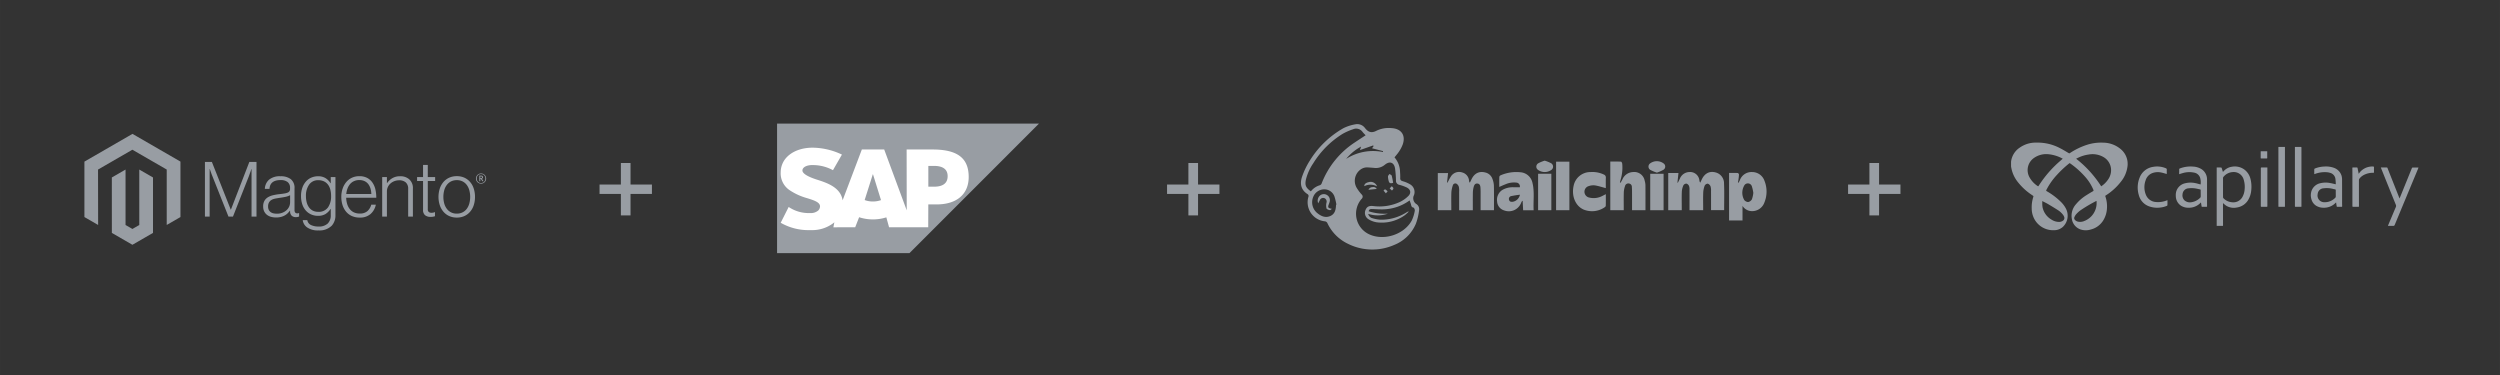 <svg xmlns="http://www.w3.org/2000/svg" width="859" height="129" viewBox="0 0 859 129.001"><rect x="0" y="0" width="859" height="129.001" fill="#333333" stroke="none"/><defs><clipPath id="a"><path fill="#989da3" d="M0 0h140v30.12H0z" data-name="Rectangle 4355"/></clipPath><clipPath id="b"><path fill="#989da3" d="M0 0h138v38.108H0z" data-name="Rectangle 3099"/></clipPath></defs><g data-name="Integration Desktop"><path fill="#989da3" d="M213.333 66.634H206v-3.23h7.333v-7.4h3.316v7.4H224v3.23h-7.351v7.367h-3.316Z" data-name="Path 9225"/><path fill="#989da3" d="M408.333 66.634H401v-3.23h7.333v-7.4h3.316v7.4H419v3.23h-7.351v7.367h-3.316Z" data-name="Path 9247"/><path fill="#989da3" d="M642.333 66.634H635v-3.23h7.333v-7.4h3.316v7.4H653v3.23h-7.351v7.367h-3.316Z" data-name="Path 9248"/><path fill="none" d="M663 .001h196v129H663z" data-name="Rectangle 850"/><g fill="#989da3" clip-path="url(#a)" data-name="Group 8559" transform="translate(691 49.001)"><path d="M9.127 0a16.455 16.455 0 0 1 7.721 1.92c1.027.516 2.005 1.131 3 1.71a.275.275 0 0 0 .345-.012 23.843 23.843 0 0 1 5.97-2.884 15.723 15.723 0 0 1 5.5-.715 9.485 9.485 0 0 1 6.11 2.294 6.594 6.594 0 0 1 2.233 5.877 10.342 10.342 0 0 1-2.3 5.295 20.323 20.323 0 0 1-5.237 4.715c-.109.069-.118.126-.079.24a10.478 10.478 0 0 1 .546 4.443 8.761 8.761 0 0 1-1.336 3.979 7.034 7.034 0 0 1-4.221 3 5.735 5.735 0 0 1-3.4.007 4.5 4.5 0 0 1-3.085-3.618 5.961 5.961 0 0 1 1.432-5.1 14.949 14.949 0 0 1 3.7-3.166c.69-.446 1.4-.862 2.109-1.275.2-.118.261-.215.169-.451a16.048 16.048 0 0 0-2.73-4.378 29.009 29.009 0 0 0-5.3-4.764c-.135-.1-.21-.045-.315.039a36.963 36.963 0 0 0-4.204 3.944 22.75 22.75 0 0 0-3.551 5.03c-.209.41-.207.408.189.642a23.373 23.373 0 0 1 4.707 3.572 8.911 8.911 0 0 1 1.71 2.25 5.3 5.3 0 0 1-1.03 6.388 4.518 4.518 0 0 1-3.07 1.12 7.348 7.348 0 0 1-6-2.767 7.6 7.6 0 0 1-1.61-4.688 11.638 11.638 0 0 1 .588-4.106.236.236 0 0 0-.054-.207c-.158-.133-.333-.245-.5-.365a20.461 20.461 0 0 1-4.6-4.162A11.076 11.076 0 0 1 .127 8.865 6.753 6.753 0 0 1 3.06 1.673 9.448 9.448 0 0 1 8.458 0h.669m8.627 5.529A12.735 12.735 0 0 0 12.924 4a7.319 7.319 0 0 0-5.046 1.275 5.072 5.072 0 0 0-1.635 6.466 8.6 8.6 0 0 0 2.935 3.211c.135.093.2.045.274-.07.423-.631.838-1.269 1.283-1.885a38.839 38.839 0 0 1 6.055-6.618c.318-.276.632-.556.964-.847m13.22 9.484A8.556 8.556 0 0 0 33.46 12.5a5.483 5.483 0 0 0 .884-3.555 5.168 5.168 0 0 0-2.456-3.9 7.51 7.51 0 0 0-5.257-.945 11.78 11.78 0 0 0-3.345.986c-.306.136-.6.293-.925.452a37.835 37.835 0 0 1 8.613 9.48m-1.609 5.018a.376.376 0 0 0-.082.018 50.253 50.253 0 0 0-4.968 2.9 9.038 9.038 0 0 0-2.03 1.76 3.946 3.946 0 0 0-.528.932.844.844 0 0 0 .2.918 1.932 1.932 0 0 0 .952.577 3.527 3.527 0 0 0 2.255-.206 6.618 6.618 0 0 0 4.2-6.9m-18.638.047c0 .249-.006.417 0 .586a9.852 9.852 0 0 0 .085 1.488 6.4 6.4 0 0 0 3.114 4.316 4.763 4.763 0 0 0 2.476.776 2.24 2.24 0 0 0 1.432-.417 1.1 1.1 0 0 0 .389-1.389 2.656 2.656 0 0 0-.324-.581 6.593 6.593 0 0 0-1.745-1.63 99.585 99.585 0 0 0-3.475-2.13c-.612-.36-1.26-.66-1.952-1.018" data-name="Path 11886"/><path d="M72.848 20.796a1.437 1.437 0 0 0-.026.171l.014 7.427c0 .1.027.217-.129.217h-2.048V8.549c.525 0 1.03-.007 1.536.009.065 0 .157.11.183.186.142.42.268.846.407 1.3.058-.03.113-.041.14-.074a4.6 4.6 0 0 1 2.936-1.674 5.534 5.534 0 0 1 4.219.9 5.651 5.651 0 0 1 2.177 3.245 10.659 10.659 0 0 1 .292 3.747 7.9 7.9 0 0 1-1.024 3.434 5.4 5.4 0 0 1-3.9 2.667 5.059 5.059 0 0 1-3.689-.6 9.846 9.846 0 0 1-.93-.75c-.041-.033-.08-.068-.157-.133m-.018-5.332c0 1.091-.006 2.183.008 3.274a.619.619 0 0 0 .172.4 4.607 4.607 0 0 0 2.884 1.344 3.556 3.556 0 0 0 3.571-1.757 6.042 6.042 0 0 0 .787-2.621 8.351 8.351 0 0 0-.3-3.326 3.547 3.547 0 0 0-3.825-2.659 4.416 4.416 0 0 0-3.11 1.6.693.693 0 0 0-.187.5c.007 1.084 0 2.168 0 3.251" data-name="Path 11887"/><path d="M57.762 10.845v-.407c0-.4.017-.8.009-1.2a.328.328 0 0 1 .241-.361 10.291 10.291 0 0 1 4.548-.635 5.973 5.973 0 0 1 2.329.579 4.157 4.157 0 0 1 2.451 3.933v7.8c0 .423 0 .846.011 1.268.007.2-.068.247-.255.243q-.692-.019-1.384 0c-.167 0-.232-.049-.254-.21-.054-.388-.12-.774-.183-1.16a1.028 1.028 0 0 0-.038-.128c-.2.189-.385.381-.589.549a5.516 5.516 0 0 1-3.757 1.259 4.556 4.556 0 0 1-2.608-.773 4.008 4.008 0 0 1-1.672-3.26 4.475 4.475 0 0 1 .193-1.685 4.087 4.087 0 0 1 3.075-2.7 7.623 7.623 0 0 1 3.271-.069c.632.107 1.248.307 1.872.464a.56.56 0 0 0 .09.008c.013-.024.033-.044.034-.064a5.764 5.764 0 0 0-.2-2.281 2.642 2.642 0 0 0-2.03-1.7 8 8 0 0 0-3.9.154c-.406.107-.8.246-1.257.386m7.409 6.608h-.006c0-.361-.01-.722 0-1.083.008-.207-.081-.285-.272-.318-.3-.054-.6-.133-.9-.195a8.516 8.516 0 0 0-2.974-.159 2.158 2.158 0 0 0-2.085 1.979 2.372 2.372 0 0 0 .716 2.206 2.844 2.844 0 0 0 2.384.582 5.369 5.369 0 0 0 2.989-1.562.585.585 0 0 0 .142-.368c.019-.36.007-.722.007-1.083" data-name="Path 11888"/><path d="M111.681 20.538c-.22.21-.4.4-.6.565a5.531 5.531 0 0 1-3.777 1.267 4.691 4.691 0 0 1-2.416-.647 3.773 3.773 0 0 1-1.685-2.279 4.7 4.7 0 0 1 .077-2.946 4.072 4.072 0 0 1 3.02-2.552 7.773 7.773 0 0 1 3.272-.066c.663.109 1.314.287 1.988.438-.006.009.02-.01.018-.027a16.816 16.816 0 0 0-.151-2.038 2.515 2.515 0 0 0-1.892-1.89 4.942 4.942 0 0 0-1.244-.2 9.378 9.378 0 0 0-3.97.646.683.683 0 0 1-.085.021c-.018-.024-.044-.042-.044-.06-.006-.545-.017-1.091 0-1.636 0-.08.118-.193.207-.23a9.484 9.484 0 0 1 3.273-.683 7.963 7.963 0 0 1 3.046.368 4.2 4.2 0 0 1 2.829 2.746 4.722 4.722 0 0 1 .188 1.338c.017 2.614.008 5.228.011 7.842 0 .423.007.846.026 1.268.009.2-.032.293-.261.284a26.37 26.37 0 0 0-1.406-.008c-.148 0-.2-.058-.224-.2-.06-.425-.128-.849-.2-1.323m-.105-3.054h-.006c0-.361-.009-.723 0-1.083.007-.2-.054-.312-.265-.346a9.04 9.04 0 0 1-.74-.161 8.407 8.407 0 0 0-3.154-.193 2.142 2.142 0 0 0-2.06 2.005 2.3 2.3 0 0 0 2.281 2.782 5.017 5.017 0 0 0 3.817-1.591.512.512 0 0 0 .119-.329c.015-.361.006-.722.006-1.083" data-name="Path 11889"/><path d="M140 8.548c-.052.156-.083.273-.13.383q-1.409 3.39-2.821 6.779-2.558 6.153-5.113 12.307c-.248.6-.245.6-.9.6h-1.55c.037-.1.063-.165.091-.233q1.312-3.118 2.629-6.235a.945.945 0 0 0 .008-.788q-2.42-5.972-4.819-11.953c-.11-.274-.215-.549-.335-.858.569 0 1.081-.005 1.594 0 .738.009.575-.095.841.577q1.756 4.428 3.51 8.857c.152.384.3.767.475 1.206.086-.2.151-.339.21-.482l3.94-9.7c.185-.455.183-.457.684-.457h1.687" data-name="Path 11890"/><path d="M53.491 10.781c-.64-.175-1.239-.368-1.851-.5a5.5 5.5 0 0 0-2.759.083 3.857 3.857 0 0 0-2.655 2.633 6.858 6.858 0 0 0 .1 4.914 3.945 3.945 0 0 0 3.36 2.494 7.944 7.944 0 0 0 3.665-.487l.392-.134c0 .6.01 1.165-.011 1.731 0 .08-.145.187-.244.228a7.631 7.631 0 0 1-2.13.559 8.377 8.377 0 0 1-3.928-.4 5.568 5.568 0 0 1-3.541-3.911 9.061 9.061 0 0 1 .291-5.968 5.873 5.873 0 0 1 4.7-3.7 7.575 7.575 0 0 1 4.313.492.449.449 0 0 1 .318.506c-.023.422 0 .845-.006 1.268 0 .066-.007.132-.011.2" data-name="Path 11891"/><path d="M97.546 1.483c.723 0 1.406 0 2.09.007.05 0 .135.09.141.146a4.307 4.307 0 0 1 0 .484v18.8c0 .3 0 .6.012.9.007.173-.037.245-.231.241q-.888-.021-1.776 0c-.2 0-.245-.066-.245-.251q.007-3.484 0-6.968V1.483" data-name="Path 11892"/><path d="M91.867 1.492h2.241v19.813c0 .177-.005.354.006.53s-.045.23-.222.228a61.479 61.479 0 0 0-1.822 0c-.159 0-.218-.049-.214-.211.01-.384.006-.769.006-1.153V1.492" data-name="Path 11893"/><path d="M119.458 10.732a5.214 5.214 0 0 1 1.466-1.53 5.6 5.6 0 0 1 3.53-.984c.185.011.254.068.251.259q-.016.83 0 1.661c0 .187-.059.228-.239.23a6.859 6.859 0 0 0-3.345.8 4.5 4.5 0 0 0-1.423 1.224.856.856 0 0 0-.168.48c0 2.961 0 5.921.01 8.881 0 .3 0 .3-.3.3-.561 0-1.123-.013-1.684 0-.221.006-.267-.072-.267-.276q.008-5.271 0-10.542c0-.823 0-1.645-.013-2.468 0-.169.044-.233.22-.228q.645.017 1.292.005c.2 0 .259.082.292.265.111.619.24 1.234.376 1.917" data-name="Path 11894"/><path d="M88.072 8.547v13.184c0 .324 0 .324-.331.324-.569 0-1.137 0-1.706.007-.174 0-.219-.052-.219-.224q.011-6.4.011-12.8c0-.5-.006-.5.485-.5h1.759" data-name="Path 11895"/><path d="M88.02 2.974v.867c0 .461 0 .921.01 1.381 0 .164-.04.233-.219.23a64.81 64.81 0 0 0-1.818 0c-.133 0-.22-.022-.219-.186.006-.737 0-1.474.007-2.21a.346.346 0 0 1 .022-.078Z" data-name="Path 11896"/></g><path fill="none" d="M0 0h196v129H0z" data-name="Rectangle 850"/><g data-name="Group 5852"><path fill="#989da3" d="M45.517 46.001 29 55.535v19.044l4.715 2.722-.033-19.044 11.8-6.813 11.8 6.813v19.039L62 74.579v-19.06Z" data-name="Path 5263"/><path fill="#989da3" d="m47.856 77.301-2.355 1.37-2.368-1.357V58.257l-4.71 2.722.008 19.048 7.063 4.083 7.075-4.083V60.979l-4.715-2.722Z" data-name="Path 5264"/><g data-name="Group 5853"><g fill="#989da3" clip-path="url(#b)" data-name="Group 5852" transform="translate(29 46.001)"><path d="m43.801 9.651 6.484 16.38h.054l6.326-16.38h2.467V28.42h-1.706V12.064h-.054q-.133.445-.287.891-.134.367-.3.812c-.112.3-.216.578-.3.841L51.046 28.42h-1.548l-5.489-13.808q-.158-.366-.316-.8t-.291-.829q-.158-.474-.317-.92h-.053V28.42h-1.62V9.651Z" data-name="Path 5265"/><path d="M64.093 28.498a3.988 3.988 0 0 1-1.4-.708 3.332 3.332 0 0 1-.932-1.181 3.765 3.765 0 0 1-.341-1.653 3.863 3.863 0 0 1 .445-1.968 3.446 3.446 0 0 1 1.207-1.219 6.142 6.142 0 0 1 1.772-.695 18.851 18.851 0 0 1 2.165-.366q1-.1 1.693-.225a5.261 5.261 0 0 0 1.128-.3 1.338 1.338 0 0 0 .628-.486 1.522 1.522 0 0 0 .2-.829v-.262a2.474 2.474 0 0 0-.841-2.06 3.793 3.793 0 0 0-2.413-.67q-3.624 0-3.808 3.021h-1.6a4.444 4.444 0 0 1 1.443-3.154 5.767 5.767 0 0 1 3.95-1.182 5.644 5.644 0 0 1 3.516.986 3.8 3.8 0 0 1 1.291 3.216v7.374a1.382 1.382 0 0 0 .225.878.9.9 0 0 0 .67.3 1.566 1.566 0 0 0 .275-.025c.1-.017.2-.046.329-.079h.079v1.182a3.183 3.183 0 0 1-.445.146 2.784 2.784 0 0 1-.657.066 2.084 2.084 0 0 1-1.42-.462 1.979 1.979 0 0 1-.578-1.457v-.287h-.071a8.051 8.051 0 0 1-.695.816 4.669 4.669 0 0 1-.987.761 5.466 5.466 0 0 1-1.34.549 6.948 6.948 0 0 1-3.492-.029m4-1.432a4.578 4.578 0 0 0 1.432-.907 3.676 3.676 0 0 0 1.157-2.651V21.07a5.731 5.731 0 0 1-1.59.566q-.932.2-1.931.329-.865.133-1.6.274a3.975 3.975 0 0 0-1.273.458 2.341 2.341 0 0 0-.853.853 2.743 2.743 0 0 0-.317 1.406 2.511 2.511 0 0 0 .25 1.182 2.148 2.148 0 0 0 .657.762 2.587 2.587 0 0 0 .957.408 5.524 5.524 0 0 0 1.157.116 5.068 5.068 0 0 0 1.956-.353" data-name="Path 5266"/><path d="M76.561 32.162a3.61 3.61 0 0 1-1.547-2.534h1.573a2.211 2.211 0 0 0 1.273 1.694 5.782 5.782 0 0 0 2.534.512 4.384 4.384 0 0 0 3.217-1.036 3.852 3.852 0 0 0 1.036-2.85v-2.15h-.079a5.615 5.615 0 0 1-1.76 1.757 4.863 4.863 0 0 1-2.547.6 5.653 5.653 0 0 1-2.413-.5 5.328 5.328 0 0 1-1.839-1.39 6.22 6.22 0 0 1-1.17-2.139 8.808 8.808 0 0 1-.408-2.743 8.406 8.406 0 0 1 .471-2.925 6.431 6.431 0 0 1 1.26-2.139 5.189 5.189 0 0 1 1.852-1.311 5.737 5.737 0 0 1 2.243-.445 4.792 4.792 0 0 1 2.6.645 5.371 5.371 0 0 1 1.707 1.744h.079v-2.103h1.61v13.046a5.23 5.23 0 0 1-1.261 3.65 5.974 5.974 0 0 1-4.54 1.627 6.44 6.44 0 0 1-3.887-1.012m7.117-6.866a6.6 6.6 0 0 0 1.078-3.937 8.689 8.689 0 0 0-.262-2.206 4.767 4.767 0 0 0-.816-1.719 3.723 3.723 0 0 0-1.378-1.116 4.433 4.433 0 0 0-1.931-.4 3.689 3.689 0 0 0-3.138 1.494 6.517 6.517 0 0 0-1.115 3.991 8.306 8.306 0 0 0 .262 2.139 5.155 5.155 0 0 0 .787 1.706 3.7 3.7 0 0 0 1.311 1.128 4 4 0 0 0 1.865.408 3.829 3.829 0 0 0 3.333-1.5" data-name="Path 5267"/><path d="M91.893 28.225a5.534 5.534 0 0 1-1.981-1.494 6.676 6.676 0 0 1-1.219-2.26 9.146 9.146 0 0 1-.42-2.821 8.658 8.658 0 0 1 .445-2.821 7.035 7.035 0 0 1 1.245-2.256 5.621 5.621 0 0 1 1.943-1.5 5.927 5.927 0 0 1 2.559-.537 5.614 5.614 0 0 1 2.743.616 5.139 5.139 0 0 1 1.81 1.653 6.814 6.814 0 0 1 .987 2.376 13.074 13.074 0 0 1 .287 2.755H89.95a7.861 7.861 0 0 0 .329 2.139 5.382 5.382 0 0 0 .865 1.719 3.944 3.944 0 0 0 1.432 1.157 4.584 4.584 0 0 0 2.023.42 3.841 3.841 0 0 0 2.638-.828 4.522 4.522 0 0 0 1.323-2.218h1.577a5.77 5.77 0 0 1-1.839 3.229 5.454 5.454 0 0 1-3.7 1.207 6.48 6.48 0 0 1-2.705-.537m6.4-9.451a4.621 4.621 0 0 0-.761-1.523 3.483 3.483 0 0 0-1.261-1.011 4.144 4.144 0 0 0-1.81-.366 4.254 4.254 0 0 0-1.827.366 3.9 3.9 0 0 0-1.352 1.011 5.046 5.046 0 0 0-.876 1.511 7.477 7.477 0 0 0-.433 1.89h8.61a7.181 7.181 0 0 0-.287-1.877" data-name="Path 5268"/><path d="M103.941 14.848v2.073h.054a5.564 5.564 0 0 1 1.8-1.694 5.236 5.236 0 0 1 2.742-.67 4.5 4.5 0 0 1 3.113 1.09 3.973 3.973 0 0 1 1.22 3.138v9.638h-1.627v-9.48a2.867 2.867 0 0 0-.829-2.273 3.321 3.321 0 0 0-2.272-.72 4.553 4.553 0 0 0-1.627.291 4.291 4.291 0 0 0-1.34.8 3.637 3.637 0 0 0-1.236 2.768v8.615h-1.622V14.848Z" data-name="Path 5269"/><path d="M117.067 27.962a2.268 2.268 0 0 1-.708-1.877v-9.9h-2.048v-1.34h2.047v-4.17h1.627v4.174h2.526v1.34h-2.522v9.634a1.27 1.27 0 0 0 .329 1.012 1.5 1.5 0 0 0 .982.274 2.764 2.764 0 0 0 .591-.066 2.72 2.72 0 0 0 .487-.146h.079v1.39a4.553 4.553 0 0 1-1.5.238 2.936 2.936 0 0 1-1.89-.566" data-name="Path 5270"/><path d="M125.323 28.223a5.68 5.68 0 0 1-1.981-1.5 6.7 6.7 0 0 1-1.248-2.256 9.416 9.416 0 0 1 0-5.643 6.751 6.751 0 0 1 1.248-2.26 5.7 5.7 0 0 1 1.981-1.5 6.257 6.257 0 0 1 2.638-.537 6.172 6.172 0 0 1 2.626.537 5.721 5.721 0 0 1 1.968 1.5 6.477 6.477 0 0 1 1.232 2.26 9.319 9.319 0 0 1 .421 2.821 9.118 9.118 0 0 1-.421 2.821 6.563 6.563 0 0 1-1.232 2.256 5.705 5.705 0 0 1-1.968 1.5 6.143 6.143 0 0 1-2.626.537 6.228 6.228 0 0 1-2.638-.537m4.636-1.273a4.1 4.1 0 0 0 1.444-1.232 5.531 5.531 0 0 0 .861-1.842 8.754 8.754 0 0 0 0-4.461 5.534 5.534 0 0 0-.865-1.839 4.082 4.082 0 0 0-1.444-1.232 4.227 4.227 0 0 0-1.994-.445 4.473 4.473 0 0 0-2.01.445 4.242 4.242 0 0 0-1.444 1.232 5.394 5.394 0 0 0-.878 1.839 8.771 8.771 0 0 0 0 4.461 5.441 5.441 0 0 0 .878 1.839 4.093 4.093 0 0 0 3.457 1.681 4.188 4.188 0 0 0 1.994-.445" data-name="Path 5271"/><path d="M136.29 17.104a1.75 1.75 0 0 1 0-3.5 1.75 1.75 0 0 1 0 3.5m0-3.3a1.424 1.424 0 0 0-1.461 1.554 1.467 1.467 0 1 0 2.93 0 1.433 1.433 0 0 0-1.469-1.548m.5 2.485-.578-.829h-.187v.8h-.333v-1.94h.587c.4 0 .674.2.674.566a.52.52 0 0 1-.392.532l.558.791Zm-.508-1.661h-.258v.57h.241c.217 0 .354-.092.354-.288s-.121-.287-.337-.287" data-name="Path 5272"/></g></g></g><path fill="none" d="M429 .001h196v129H429z" data-name="Rectangle 850"/><g fill="#989da3" data-name="Group 6810"><path d="M479.154 54.075a7.911 7.911 0 0 1 1.908 5.121 17.605 17.605 0 0 1 .061 1.9c-.052.707.223.987.9 1.183a10.364 10.364 0 0 1 2.495 1.062 3.048 3.048 0 0 1 1.183 4.038 2.4 2.4 0 0 0 .86 2.669 2.1 2.1 0 0 1 1.039 2.194 20.146 20.146 0 0 1-1.1 4.622 13.427 13.427 0 0 1-7.509 7.318 18.7 18.7 0 0 1-15.858-.427 14.775 14.775 0 0 1-7-7 1.125 1.125 0 0 0-.972-.715 6.581 6.581 0 0 1-5.594-8.4.752.752 0 0 0-.343-.963c-2.38-1.553-2.628-3.8-1.751-6.192a26.3 26.3 0 0 1 2.55-5.254 32.3 32.3 0 0 1 11.6-11.2 14.58 14.58 0 0 1 4.047-1.308 3.281 3.281 0 0 1 3.327 1.25c1.114 1.435 2.243 1.868 4 .929a9.734 9.734 0 0 1 5.163-.877c3.338.183 4.92 2.474 3.811 5.626a11.645 11.645 0 0 1-1.208 2.341c-.464.721-1.042 1.361-1.609 2.083Zm4.727 18.556.109.139a13.887 13.887 0 0 1-1.247 1.145 13.507 13.507 0 0 1-9.7 2.469 7.642 7.642 0 0 1-2.963-1.138 2.548 2.548 0 0 1-.85-3.172c.448-1.079 1.2-1.422 2.636-1.274a16.7 16.7 0 0 0 9.192-1.434 10.539 10.539 0 0 0 2.864-2.036c1.033-1.049.758-2.244-.558-2.906a13.875 13.875 0 0 0-2.558-.916 1.4 1.4 0 0 1-1.147-1.478 37.347 37.347 0 0 0-.312-4.118c-.331-2.122-1.833-2.672-3.488-1.319a4.793 4.793 0 0 1-3.691 1.1c-.713-.074-1.429-.116-2.144-.169a3.789 3.789 0 0 0-2.564.746 4.792 4.792 0 0 0-1.414 6.069 13.708 13.708 0 0 0 1.8 2.456 1 1 0 0 1-.008 1.551 7.784 7.784 0 0 0 2.728 12.214c5 2.243 11.859.033 14.5-4.761a12.9 12.9 0 0 0 1.054-3.356c.076-.335-.217-1.061-.437-1.1-.8-.152-.751-.752-.915-1.273-.121-.386-.271-.763-.43-1.205a16 16 0 0 1-8.609 3.051c-1.394.087-2.8-.046-4.2-.087-.572-.017-1.107.005-1.258.767a18.089 18.089 0 0 0 6.637.81 10.571 10.571 0 0 1-6.792.077 1.994 1.994 0 0 0 1.47 1.5 12 12 0 0 0 2.583.5 16.068 16.068 0 0 0 8.966-2.429c.241-.147.494-.283.746-.422Zm-33.465-6.88a6.057 6.057 0 0 1 3.141-2.121 1.086 1.086 0 0 0 .562-.61 29.559 29.559 0 0 1 11.337-14.046c1.228-.827 2.471-1.631 3.771-2.488-.371-.4-.748-.759-1.062-1.164a2.669 2.669 0 0 0-3.25-.906 19.612 19.612 0 0 0-3.607 1.59 31.117 31.117 0 0 0-10.065 10.085 17.514 17.514 0 0 0-2.491 5.457c-.472 2.041-.123 2.924 1.664 4.205Zm8.649 4.587.133-.031a22.367 22.367 0 0 0-.672-2.779 3.693 3.693 0 0 0-3.554-2.471 4.1 4.1 0 0 0-3.73 2.544 4.813 4.813 0 0 0 1.5 5.715c1.288 1.028 2.745 1.62 4.364.9s1.894-2.226 1.955-3.8c.005-.022.004-.05.004-.077Zm3.469-15.74a17.178 17.178 0 0 1 12.657-2.366l.021-.307-3.783-.984.533-.716-.129-.265-4.554 1.61.4-1.205a16.976 16.976 0 0 0-5.145 4.234Z" data-name="Path 9160"/><path d="M573.206 59.448h3.512l-.353 3.28.158.055c.22-.447.436-.9.661-1.342a3.6 3.6 0 0 1 3.23-2.325 3.2 3.2 0 0 1 3.5 2.9 1.653 1.653 0 0 0 .284.758c.155-.322.318-.64.463-.967 1.006-2.268 2.8-3.187 4.985-2.514a3.853 3.853 0 0 1 2.735 3.848c.131 2.993.036 6 .036 9.068h-4.5c0-2.2.009-4.375-.006-6.547a4.69 4.69 0 0 0-.169-1.629 1.6 1.6 0 0 0-.951-.931 1.287 1.287 0 0 0-1.049.668 7.645 7.645 0 0 0-.509 2.392c-.073 1.705-.023 3.416-.023 5.124v.945h-4.692v-2.063c0-1.653.009-3.307-.007-4.96a3.29 3.29 0 0 0-.16-1.3 1.456 1.456 0 0 0-.862-.814 1.248 1.248 0 0 0-1.048.541 6.176 6.176 0 0 0-.564 2.2c-.077 1.843-.026 3.691-.026 5.537v.853h-4.642Z" data-name="Path 9161"/><path d="M494.03 59.463h3.529l-.363 3.259.127.06c.111-.19.226-.379.333-.571a15.469 15.469 0 0 1 .968-1.722 3.329 3.329 0 0 1 3.746-1.247 3.175 3.175 0 0 1 2.4 2.93.974.974 0 0 0 .273.6c.177-.367.358-.733.531-1.1 1-2.119 2.655-2.953 4.756-2.409a3.364 3.364 0 0 1 2.446 2.146 7.321 7.321 0 0 1 .529 2.321c.062 2.808.025 5.619.025 8.5h-4.593v-4.721c0-.992.018-1.987-.046-2.975-.043-.666-.187-1.378-1.043-1.468s-1.141.6-1.31 1.233a8.516 8.516 0 0 0-.262 2.035c-.033 1.95-.012 3.9-.012 5.907h-4.7v-.9c0-1.847.006-3.694 0-5.541a5.625 5.625 0 0 0-.121-1.655 1.873 1.873 0 0 0-.851-1.053.9.9 0 0 0-1.221.679 9.017 9.017 0 0 0-.479 2.32c-.07 1.734-.022 3.472-.022 5.209v.93h-4.639Z" data-name="Path 9162"/><path d="M598.728 70.746v5h-4.619V59.421c.988 0 2-.023 3 .026.149.007.4.358.4.545a17.957 17.957 0 0 1-.2 1.88c-.035.274-.1.545-.145.818l.233.076c.139-.277.282-.552.415-.832a4.252 4.252 0 0 1 4.249-2.817 4.464 4.464 0 0 1 4.225 3.043 9.881 9.881 0 0 1-.042 7.425 4.461 4.461 0 0 1-4.526 2.952 3.858 3.858 0 0 1-2.99-1.791Zm3.715-4.469a13.176 13.176 0 0 0-.518-2.3 1.428 1.428 0 0 0-2.616-.2 4.958 4.958 0 0 0 .019 4.946 1.841 1.841 0 0 0 1.347.7 1.907 1.907 0 0 0 1.278-.944 9.4 9.4 0 0 0 .491-2.201Z" data-name="Path 9163"/><path d="M565.384 72.232h-4.613c0-1.807.005-3.562 0-5.317 0-.881.007-1.765-.059-2.643a1.152 1.152 0 0 0-.924-1.212 1.181 1.181 0 0 0-1.423.852 7.734 7.734 0 0 0-.425 2.164c-.056 2.033-.02 4.069-.02 6.156h-4.622V55.511c1.232 0 2.462-.027 3.687.034.157.008.393.47.418.737a14.481 14.481 0 0 1-.556 5.474c-.09.306-.165.616-.247.924l.233.11c.2-.35.4-.7.586-1.051a4.148 4.148 0 0 1 3.7-2.622 3.64 3.64 0 0 1 3.995 2.971 6.155 6.155 0 0 1 .261 1.543c.022 2.835.009 5.67.009 8.601Z" data-name="Path 9164"/><path d="M526.961 72.237h-3.61l-.168-3.171-.165-.068c-.123.239-.263.471-.367.719a4.527 4.527 0 0 1-5.869 2.567 3.352 3.352 0 0 1-2.365-3 4 4 0 0 1 1.849-4.05 7.134 7.134 0 0 1 3.895-.889h2.049a1.309 1.309 0 0 0-1.234-1.606 7.2 7.2 0 0 0-3.784.621c-.661.247-1.3.554-2.04.872 0-1.212-.018-2.334.018-3.455a.74.74 0 0 1 .4-.521 13.509 13.509 0 0 1 6.863-1.065 4.563 4.563 0 0 1 4.139 3.717c.742 3.067.211 6.181.389 9.329Zm-4.712-5.328a30.034 30.034 0 0 0-3.083.492.983.983 0 0 0-.633 1.335c.183.582.686.651 1.206.6a3.051 3.051 0 0 0 2.511-2.427Z" data-name="Path 9165"/><path d="M551.754 64.639c-1.335-.347-2.536-.75-3.77-.945a4.9 4.9 0 0 0-2.1.249 2.024 2.024 0 0 0-1.466 1.987 2.042 2.042 0 0 0 1.63 1.945 6.358 6.358 0 0 0 4.567-.573c.341-.164.673-.347 1.146-.592 0 1.416.019 2.726-.021 4.034-.006.185-.264.41-.458.533a7.647 7.647 0 0 1-7.261.679c-.051-.02-.1-.05-.147-.075-2.612-1.3-3.916-4.568-3.185-7.993a5.867 5.867 0 0 1 5.844-4.769 9.206 9.206 0 0 1 4.575.864 1.054 1.054 0 0 1 .661 1.1c-.045 1.208-.015 2.414-.015 3.556Z" data-name="Path 9166"/><path d="M539.24 72.229h-4.567V55.557h4.567Z" data-name="Path 9167"/><path d="M533.044 72.227h-4.547V59.704h4.547Z" data-name="Path 9168"/><path d="M571.608 72.231h-4.586V59.713h4.586Z" data-name="Path 9169"/><path d="M530.762 55.198a12.39 12.39 0 0 1 2.174.873 1.365 1.365 0 0 1 .051 2.353 3.92 3.92 0 0 1-4.48-.026 1.344 1.344 0 0 1 .047-2.3 12.5 12.5 0 0 1 2.208-.9Z" data-name="Path 9170"/><path d="M569.307 59.321a13.149 13.149 0 0 1-2.243-.938 1.339 1.339 0 0 1-.068-2.245 3.881 3.881 0 0 1 4.6.006 1.309 1.309 0 0 1-.029 2.186 12.836 12.836 0 0 1-2.26.991Z" data-name="Path 9171"/><path d="M478.681 62.818c-.945.321-1.371.068-1.524-.63a6.138 6.138 0 0 1-.249-1.531c.013-.3.334-.591.516-.886.266.194.694.34.767.591a24.758 24.758 0 0 1 .49 2.456Z" data-name="Path 9172"/><path d="M473.164 64.05a4.7 4.7 0 0 0-4.379-.086c-.066-.66.49-1.151 1.421-1.358a2.356 2.356 0 0 1 2.958 1.444Z" data-name="Path 9173"/><path d="m473.033 64.918-2.825.29a1.532 1.532 0 0 1 1.418-.91 1.252 1.252 0 0 1 1.407.62Z" data-name="Path 9174"/><path d="m477.478 64.732.758-.747c.2.255.525.5.546.767.018.227-.321.482-.5.724Z" data-name="Path 9175"/><path d="m476.179 66.436-.8-.968c.186-.149.456-.463.544-.418a5.076 5.076 0 0 1 .871.687Z" data-name="Path 9176"/><path d="M452.939 69.858a2.355 2.355 0 0 1 .685-2.733 2.062 2.062 0 0 1 2.321-.118 2.033 2.033 0 0 1 .938 2.272 5.035 5.035 0 0 1-.253.781c-.486 1.22-.37 1.421 1.027 1.705-.254.158-.541.482-.755.438-.412-.083-1.032-.3-1.118-.593a4.3 4.3 0 0 1-.02-1.9 1.328 1.328 0 0 0-.419-1.473 1.226 1.226 0 0 0-1.853.548c-.15.298-.306.594-.553 1.073Z" data-name="Path 9177"/></g><path fill="none" d="M234 .001h157v129H234z" data-name="Rectangle 850"/><g fill-rule="evenodd" data-name="Group 6808"><path fill="#989da3" d="M267 86.984h45.486L357 42.462h-90v44.522" data-name="Path 9107"/><path fill="#fff" d="M320.407 51.366h-8.889l.03 20.906-7.74-20.914h-7.675l-6.607 17.466c-.7-4.444-5.3-5.978-8.912-7.127-2.387-.767-4.921-1.895-4.9-3.141.02-1.023 1.355-1.972 4.01-1.83a14.5 14.5 0 0 1 6.483 1.751l3.077-5.362a23.931 23.931 0 0 0-10.034-2.373h-.02c-3.773 0-6.914 1.222-8.861 3.235a7.467 7.467 0 0 0-2.119 5.168 6.941 6.941 0 0 0 3.04 6.187 20.72 20.72 0 0 0 6.025 2.754c2.459.762 4.467 1.425 4.442 2.836a2.09 2.09 0 0 1-.584 1.383 3.9 3.9 0 0 1-2.854.9 12.238 12.238 0 0 1-7.334-2.094l-2.738 5.432a19.025 19.025 0 0 0 9.676 2.529l.8-.006a12.075 12.075 0 0 0 7.636-2.414c.115-.092.218-.185.325-.279l-.336 1.733 7.5-.024 1.346-3.445a14.715 14.715 0 0 0 4.731.75 14.87 14.87 0 0 0 4.617-.708l.938 3.4 13.456.013.033-7.854h2.863c6.921 0 11.012-3.522 11.012-9.429 0-6.578-3.979-9.444-12.444-9.444Zm-20.474 17.87a8.041 8.041 0 0 1-2.838-.5l2.806-8.86h.054l2.76 8.885a8.308 8.308 0 0 1-2.784.472Zm20.995-5.09h-1.953v-7.14h1.954c2.6 0 4.68.867 4.68 3.524 0 2.75-2.078 3.616-4.68 3.616" data-name="Path 9108"/></g></g></svg>